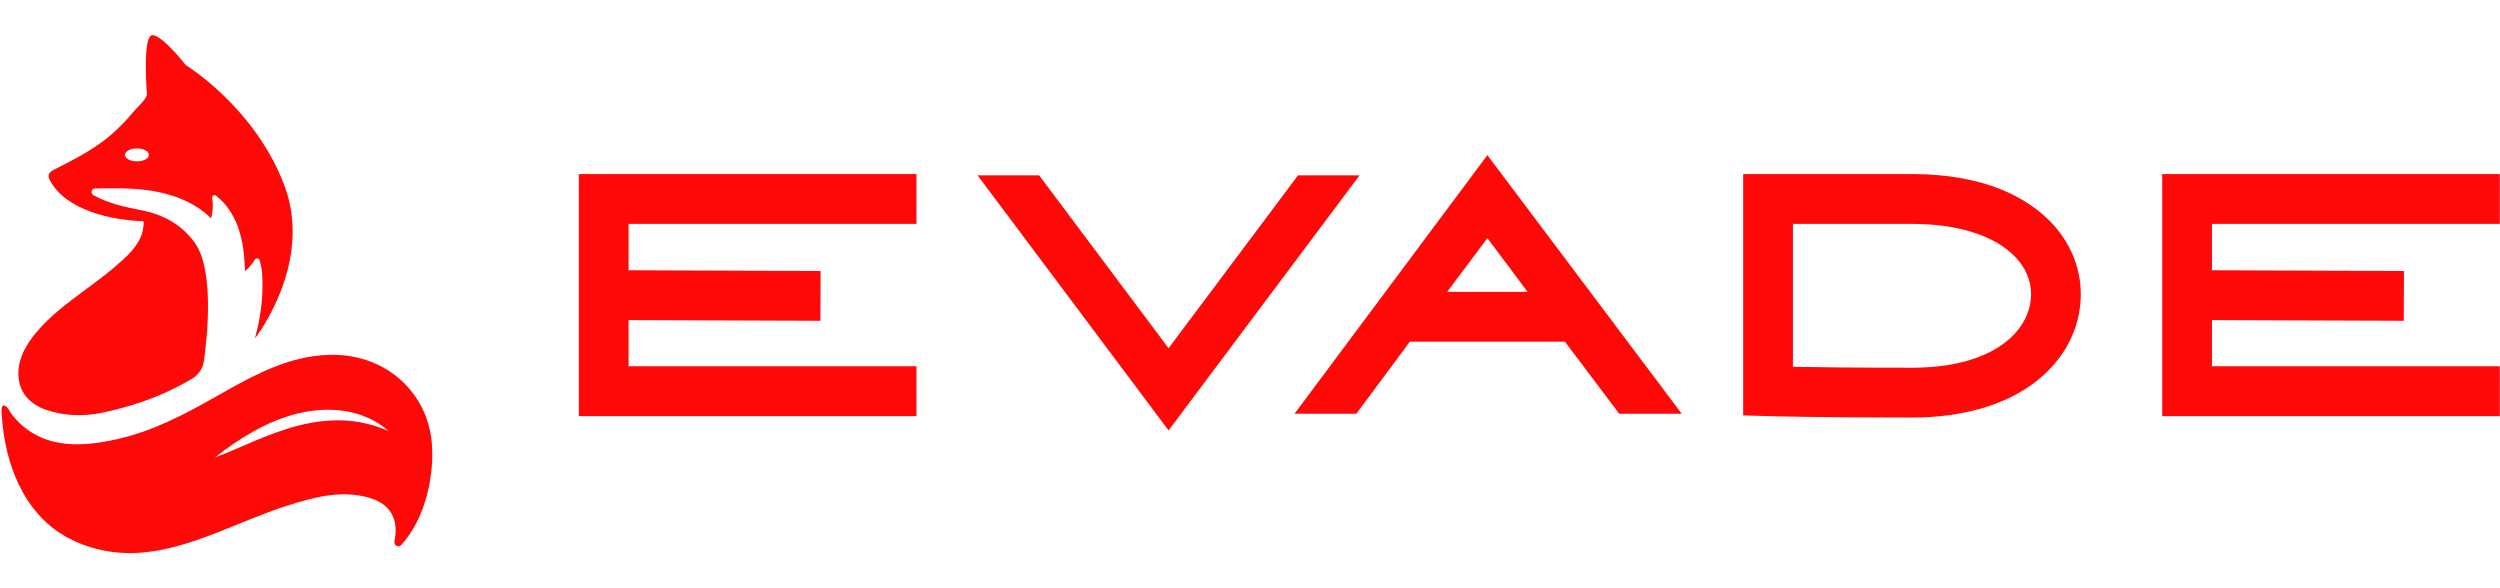 <svg width="170" height="40" viewBox="0 0 170 40" fill="none" xmlns="http://www.w3.org/2000/svg">
<g id="logo">
<g id="SvgjsG1208">
<path id="Vector" d="M3.137 27.87C4.344 28.292 5.696 28.322 6.939 28.066C9.463 27.546 11.452 26.713 13.079 25.74C13.508 25.482 13.797 25.045 13.866 24.548C14.114 22.758 14.561 18.332 13.239 16.5C12.359 15.28 11.116 14.595 9.658 14.305C8.468 14.069 7.378 13.839 6.35 13.269C6.136 13.15 6.212 12.823 6.457 12.818C7.727 12.79 8.998 12.771 10.251 12.964C11.762 13.196 13.269 13.763 14.349 14.846C14.48 14.399 14.505 13.921 14.424 13.463C14.398 13.316 14.566 13.214 14.685 13.304C15.377 13.832 15.876 14.603 16.177 15.425C16.527 16.385 16.629 17.417 16.661 18.438C16.919 18.221 17.141 17.959 17.314 17.67C17.404 17.52 17.628 17.549 17.664 17.72C17.724 17.997 17.799 18.278 17.813 18.459C17.855 19.002 17.861 19.548 17.83 20.092C17.774 21.077 17.6 22.062 17.336 23.012C17.336 23.012 21.348 17.924 19.334 12.6C17.319 7.275 12.63 4.426 12.63 4.426C12.63 4.426 11.055 2.391 10.361 2.391C9.667 2.391 9.989 6.393 9.989 6.393C10.014 6.709 9.277 7.349 9.083 7.587C8.648 8.123 8.168 8.623 7.651 9.08C6.45 10.145 5.09 10.811 3.679 11.537C3.525 11.616 3.356 11.714 3.314 11.881C3.28 12.014 3.338 12.152 3.402 12.273C4.497 14.329 7.63 14.968 9.718 15.042C9.855 15.047 9.678 15.824 9.663 15.868C9.351 16.824 8.557 17.503 7.825 18.132C6.064 19.648 3.983 20.806 2.471 22.601C1.978 23.187 1.549 23.846 1.354 24.587C1.159 25.328 1.221 26.161 1.646 26.797C1.992 27.316 2.549 27.665 3.137 27.87ZM9.311 10.091C9.76 10.091 10.124 10.288 10.124 10.531C10.124 10.775 9.76 10.972 9.311 10.972C8.862 10.972 8.499 10.775 8.499 10.531C8.499 10.288 8.863 10.091 9.311 10.091Z" fill="#FF0808"/>
<path id="Vector_2" d="M29.39 30.746C29.39 27.047 26.59 24.281 22.945 24.134C22.365 24.111 21.783 24.147 21.21 24.235C18.821 24.6 16.686 25.833 14.615 27.008C12.475 28.221 10.363 29.326 7.94 29.869C5.738 30.363 3.337 30.525 1.525 28.944C1.251 28.705 1.001 28.438 0.782 28.147C0.675 28.007 0.464 27.527 0.225 27.577C0.06 27.613 0.109 28.079 0.123 28.296C0.338 31.454 1.539 34.785 4.402 36.447C5.944 37.342 7.768 37.716 9.546 37.583C13.04 37.322 16.29 35.402 19.593 34.363C21.364 33.805 23.208 33.315 25.056 33.832C26.962 34.365 27.033 35.812 26.823 36.811C26.765 37.085 27.106 37.265 27.292 37.055C29.584 34.462 29.39 30.746 29.39 30.746ZM23.44 28.593C22.433 28.546 21.421 28.661 20.44 28.904C19.453 29.137 18.491 29.502 17.53 29.894C16.57 30.294 15.614 30.737 14.615 31.11C15.447 30.445 16.321 29.845 17.255 29.324C18.187 28.802 19.19 28.381 20.249 28.113C21.311 27.865 22.424 27.775 23.511 27.961C24.594 28.14 25.633 28.598 26.428 29.312C25.452 28.888 24.448 28.646 23.44 28.593Z" fill="#FF0808"/>
</g>
<g id="SvgjsG1209">
<path id="Vector_3" d="M62.319 15.223L42.744 15.223V18.378L55.8 18.426L55.788 21.814L42.744 21.765V24.908H62.319V28.295H39.362V11.836H62.319L62.319 15.223ZM88.266 11.921H92.452L79.463 29.269L66.474 11.921H70.659L79.463 23.678L88.266 11.921ZM101.142 10.548L114.36 28.136H110.11L106.414 23.234H95.871L92.229 28.136H88.026L101.142 10.548ZM98.406 19.847H103.877L101.142 16.193L98.406 19.847ZM139.399 15.044C140.776 16.443 141.519 18.235 141.493 20.09C141.46 22.386 140.355 24.481 138.382 25.99C136.326 27.561 133.433 28.392 130.016 28.392C123.492 28.392 120.209 28.295 120.177 28.294L118.536 28.245V11.836H130.015C135.162 11.836 137.959 13.581 139.399 15.044ZM130.016 25.005C135.559 25.005 138.076 22.512 138.112 20.042C138.126 19.087 137.738 18.182 136.992 17.423C135.596 16.005 133.119 15.224 130.016 15.224H121.918V24.944C123.489 24.972 126.186 25.005 130.016 25.005ZM169.988 15.223L150.413 15.223V18.378L163.469 18.426L163.456 21.814L150.413 21.765V24.908H169.988V28.295H147.031V11.836H169.988L169.988 15.223Z" fill="#FF0808"/>
</g>
</g>
</svg>
